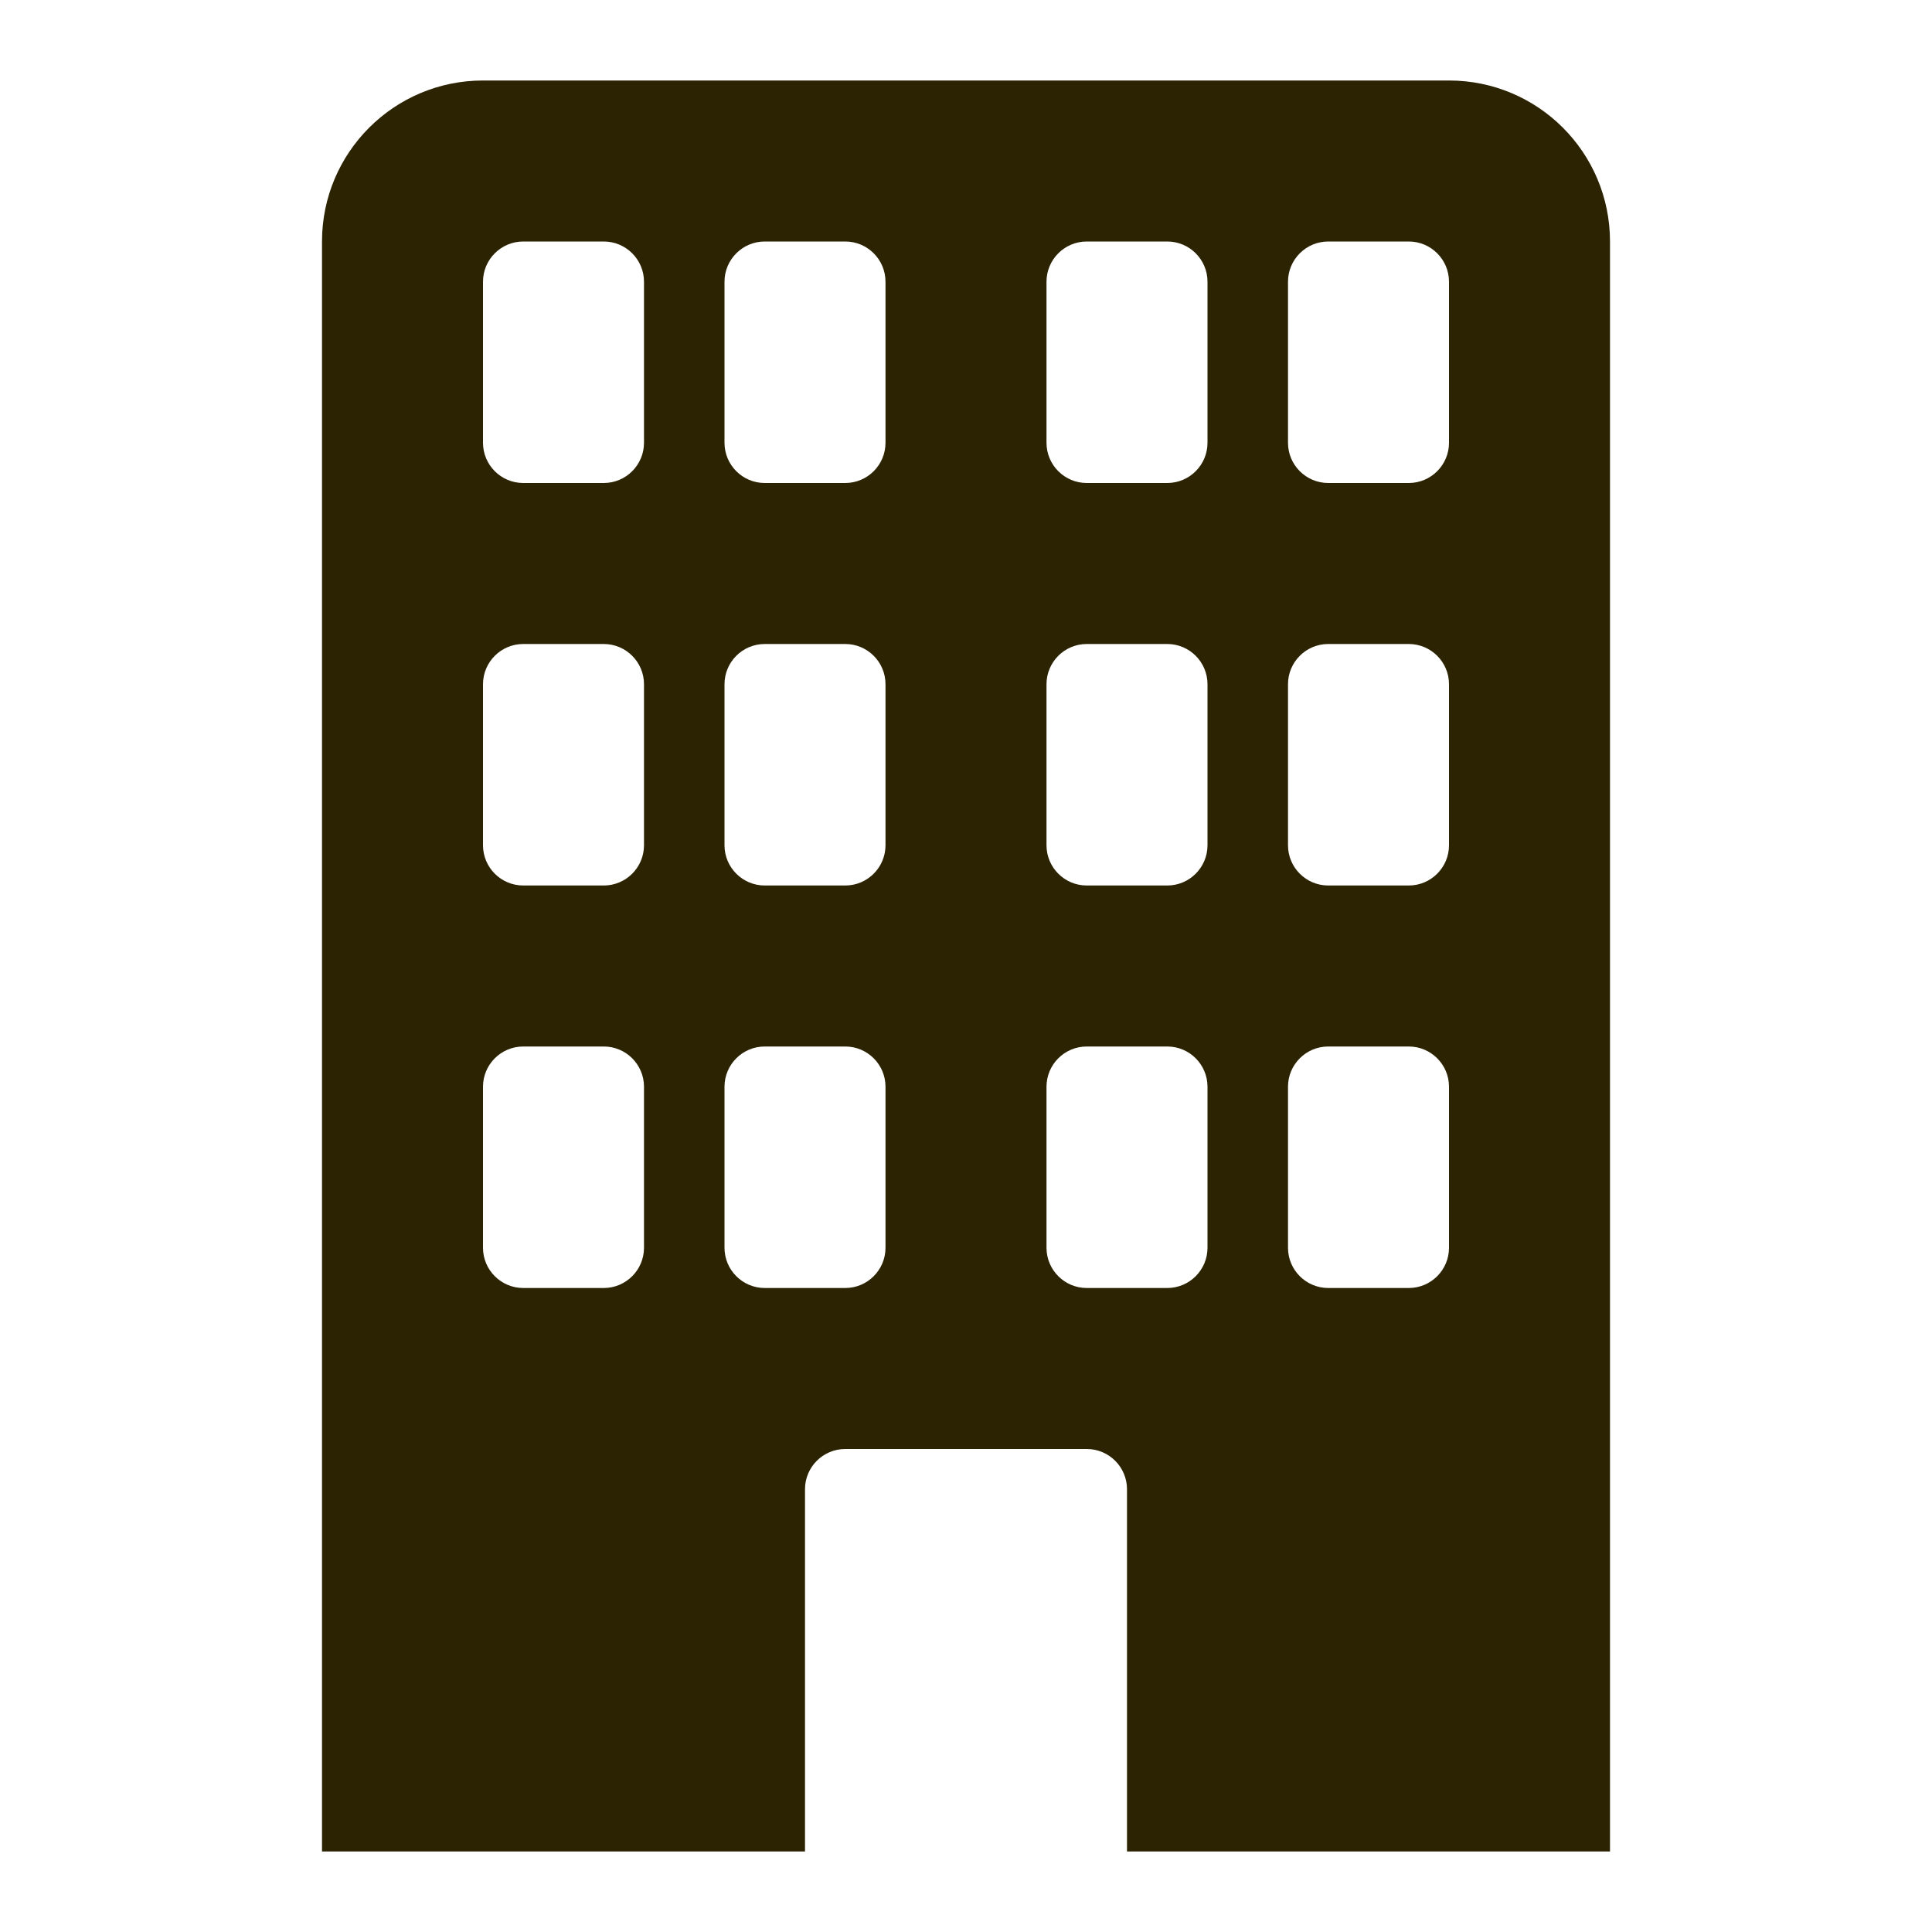 <?xml version="1.0" encoding="utf-8"?>
<svg xmlns="http://www.w3.org/2000/svg" width="24" height="24" viewBox="0 0 24 24" fill="none">
<path fill-rule="evenodd" clip-rule="evenodd" d="M4 23H10V18.5C10 18.224 10.224 18 10.5 18H13.5C13.776 18 14 18.224 14 18.5V23H20C20 16.333 20 9.667 20 3C20 1.895 19.105 1 18 1L6 1C4.896 1 4 1.895 4 3C4 9.667 4 16.333 4 23ZM6.5 3C6.224 3 6 3.224 6 3.5V5.5C6 5.776 6.224 6 6.5 6H7.5C7.776 6 8 5.776 8 5.5V3.5C8 3.224 7.776 3 7.5 3H6.5ZM9.5 3C9.224 3 9 3.224 9 3.5V5.5C9 5.776 9.224 6 9.5 6H10.5C10.776 6 11 5.776 11 5.5V3.5C11 3.224 10.776 3 10.5 3H9.5ZM8 8.5C8 8.224 7.776 8 7.5 8H6.5C6.224 8 6 8.224 6 8.5V10.5C6 10.776 6.224 11 6.5 11H7.5C7.776 11 8 10.776 8 10.5V8.5ZM9.5 11C9.224 11 9 10.776 9 10.5V8.5C9 8.224 9.224 8 9.5 8H10.5C10.776 8 11 8.224 11 8.5V10.5C11 10.776 10.776 11 10.5 11H9.5ZM8 13.5C8 13.224 7.776 13 7.5 13H6.5C6.224 13 6 13.224 6 13.5V15.5C6 15.776 6.224 16 6.5 16H7.5C7.776 16 8 15.776 8 15.5V13.5ZM9.5 16C9.224 16 9 15.776 9 15.5V13.5C9 13.224 9.224 13 9.5 13H10.5C10.776 13 11 13.224 11 13.5V15.5C11 15.776 10.776 16 10.5 16H9.5ZM13.5 3C13.224 3 13 3.224 13 3.5V5.5C13 5.776 13.224 6 13.5 6H14.5C14.776 6 15 5.776 15 5.5V3.5C15 3.224 14.776 3 14.5 3H13.5ZM16.5 3C16.224 3 16 3.224 16 3.5V5.5C16 5.776 16.224 6 16.5 6H17.5C17.776 6 18 5.776 18 5.5V3.5C18 3.224 17.776 3 17.5 3H16.5ZM15 8.5C15 8.224 14.776 8 14.5 8H13.5C13.224 8 13 8.224 13 8.5V10.5C13 10.776 13.224 11 13.5 11H14.5C14.776 11 15 10.776 15 10.5V8.5ZM16.5 11C16.224 11 16 10.776 16 10.5V8.5C16 8.224 16.224 8 16.5 8H17.5C17.776 8 18 8.224 18 8.5V10.5C18 10.776 17.776 11 17.5 11H16.5ZM15 13.5C15 13.224 14.776 13 14.5 13H13.5C13.224 13 13 13.224 13 13.5V15.5C13 15.776 13.224 16 13.5 16H14.5C14.776 16 15 15.776 15 15.5V13.5ZM16.5 16C16.224 16 16 15.776 16 15.5V13.5C16 13.224 16.224 13 16.5 13H17.5C17.776 13 18 13.224 18 13.5V15.5C18 15.776 17.776 16 17.5 16H16.5Z" fill="#2C2302"/>
</svg>